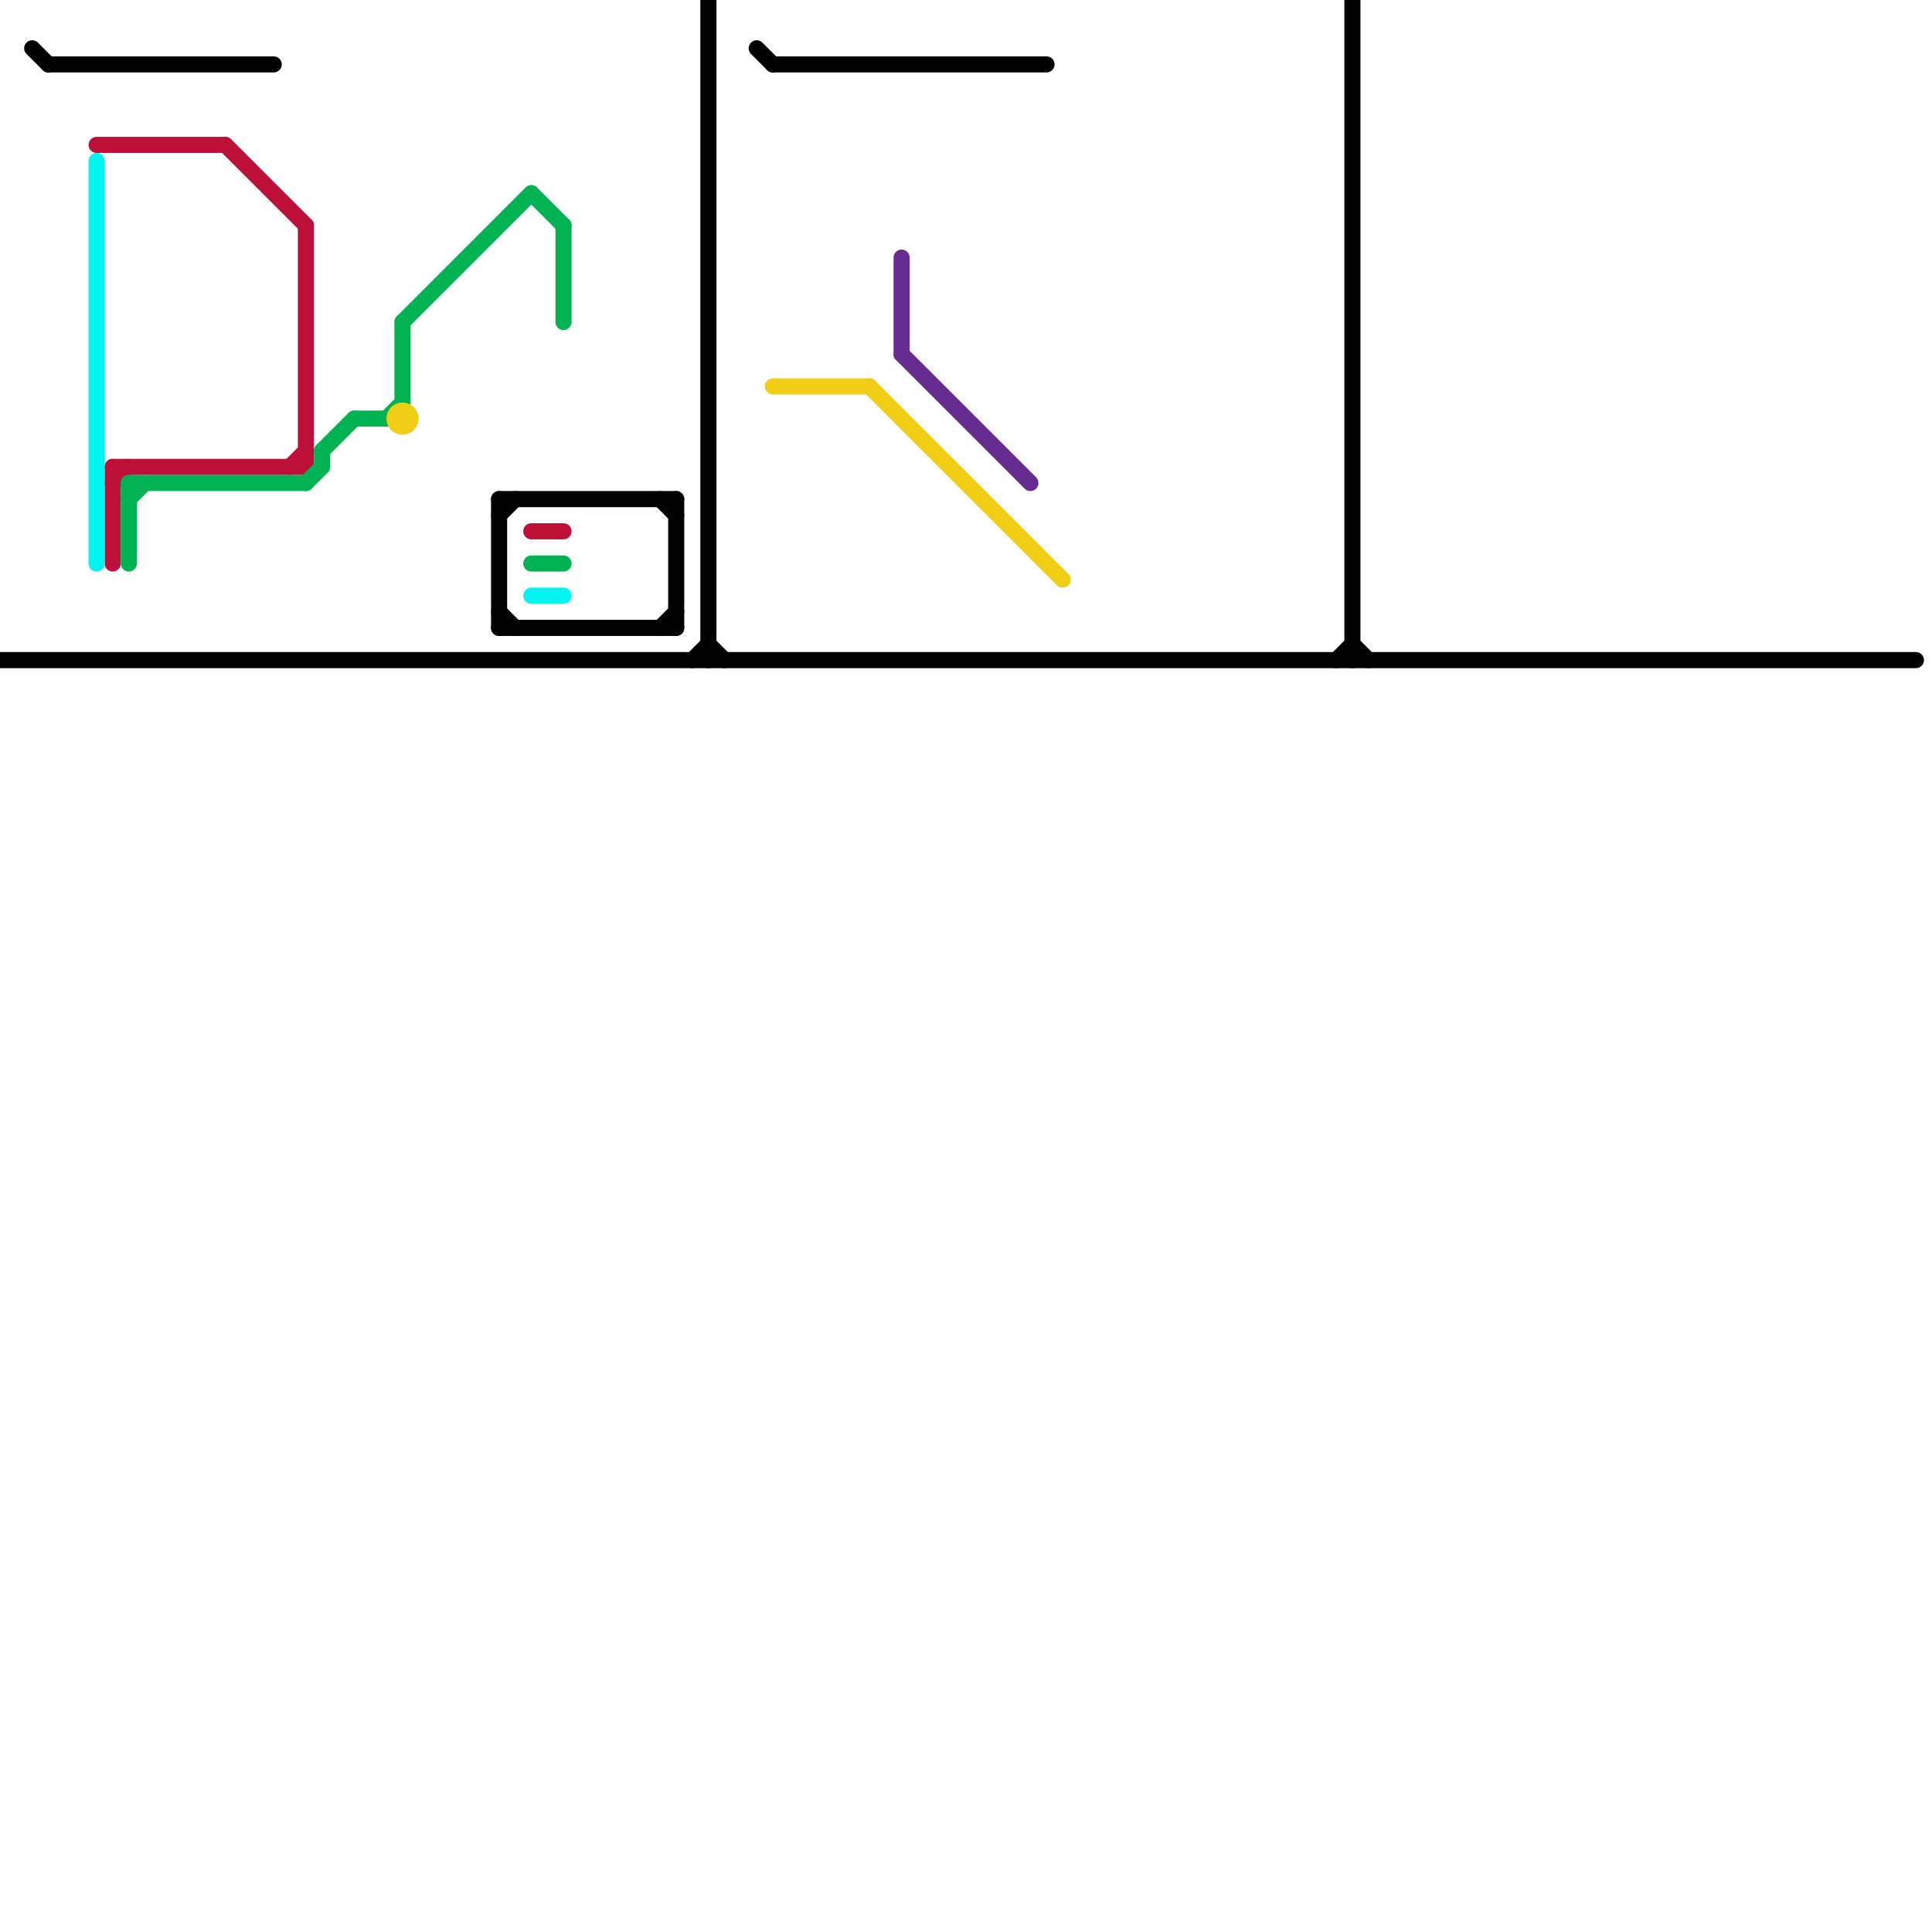 
<svg version="1.1" xmlns="http://www.w3.org/2000/svg" viewBox="0 0 120 120">
<style>text { font: 1px Helvetica; font-weight: 600; white-space: pre; dominant-baseline: central; } line { stroke-width: 1; fill: none; stroke-linecap: round; stroke-linejoin: round; } .c0 { stroke: #000000 } .c1 { stroke: #bd1038 } .c2 { stroke: #00b251 } .c3 { stroke: #f0ce15 } .c4 { stroke: #00f5f1 } .c5 { stroke: #662c90 }</style><defs><g id="wm-xf"><circle r="1.2" fill="#000"/><circle r="0.9" fill="#fff"/><circle r="0.6" fill="#000"/><circle r="0.3" fill="#fff"/></g><g id="wm"><circle r="0.6" fill="#000"/><circle r="0.3" fill="#fff"/></g></defs><line class="c0" x1="47" y1="3" x2="48" y2="4"/><line class="c0" x1="31" y1="39" x2="42" y2="39"/><line class="c0" x1="0" y1="41" x2="119" y2="41"/><line class="c0" x1="2" y1="3" x2="3" y2="4"/><line class="c0" x1="42" y1="31" x2="42" y2="39"/><line class="c0" x1="31" y1="32" x2="32" y2="31"/><line class="c0" x1="41" y1="39" x2="42" y2="38"/><line class="c0" x1="44" y1="0" x2="44" y2="41"/><line class="c0" x1="3" y1="4" x2="17" y2="4"/><line class="c0" x1="31" y1="31" x2="42" y2="31"/><line class="c0" x1="84" y1="40" x2="85" y2="41"/><line class="c0" x1="84" y1="0" x2="84" y2="41"/><line class="c0" x1="43" y1="41" x2="44" y2="40"/><line class="c0" x1="31" y1="38" x2="32" y2="39"/><line class="c0" x1="41" y1="31" x2="42" y2="32"/><line class="c0" x1="83" y1="41" x2="84" y2="40"/><line class="c0" x1="48" y1="4" x2="65" y2="4"/><line class="c0" x1="31" y1="31" x2="31" y2="39"/><line class="c0" x1="44" y1="40" x2="45" y2="41"/><line class="c1" x1="18" y1="29" x2="19" y2="28"/><line class="c1" x1="19" y1="14" x2="19" y2="29"/><line class="c1" x1="14" y1="9" x2="19" y2="14"/><line class="c1" x1="6" y1="9" x2="14" y2="9"/><line class="c1" x1="7" y1="29" x2="7" y2="35"/><line class="c1" x1="7" y1="29" x2="19" y2="29"/><line class="c1" x1="7" y1="30" x2="8" y2="29"/><line class="c1" x1="33" y1="33" x2="35" y2="33"/><line class="c2" x1="25" y1="20" x2="25" y2="25"/><line class="c2" x1="33" y1="35" x2="35" y2="35"/><line class="c2" x1="22" y1="26" x2="24" y2="26"/><line class="c2" x1="25" y1="20" x2="33" y2="12"/><line class="c2" x1="20" y1="28" x2="22" y2="26"/><line class="c2" x1="20" y1="28" x2="20" y2="29"/><line class="c2" x1="35" y1="14" x2="35" y2="20"/><line class="c2" x1="8" y1="30" x2="19" y2="30"/><line class="c2" x1="19" y1="30" x2="20" y2="29"/><line class="c2" x1="8" y1="31" x2="9" y2="30"/><line class="c2" x1="33" y1="12" x2="35" y2="14"/><line class="c2" x1="8" y1="30" x2="8" y2="35"/><line class="c2" x1="24" y1="26" x2="25" y2="25"/><line class="c3" x1="48" y1="24" x2="54" y2="24"/><line class="c3" x1="54" y1="24" x2="66" y2="36"/><circle cx="25" cy="26" r="1" fill="#f0ce15" /><line class="c4" x1="33" y1="37" x2="35" y2="37"/><line class="c4" x1="6" y1="10" x2="6" y2="35"/><line class="c5" x1="56" y1="16" x2="56" y2="22"/><line class="c5" x1="56" y1="22" x2="64" y2="30"/>
</svg>
